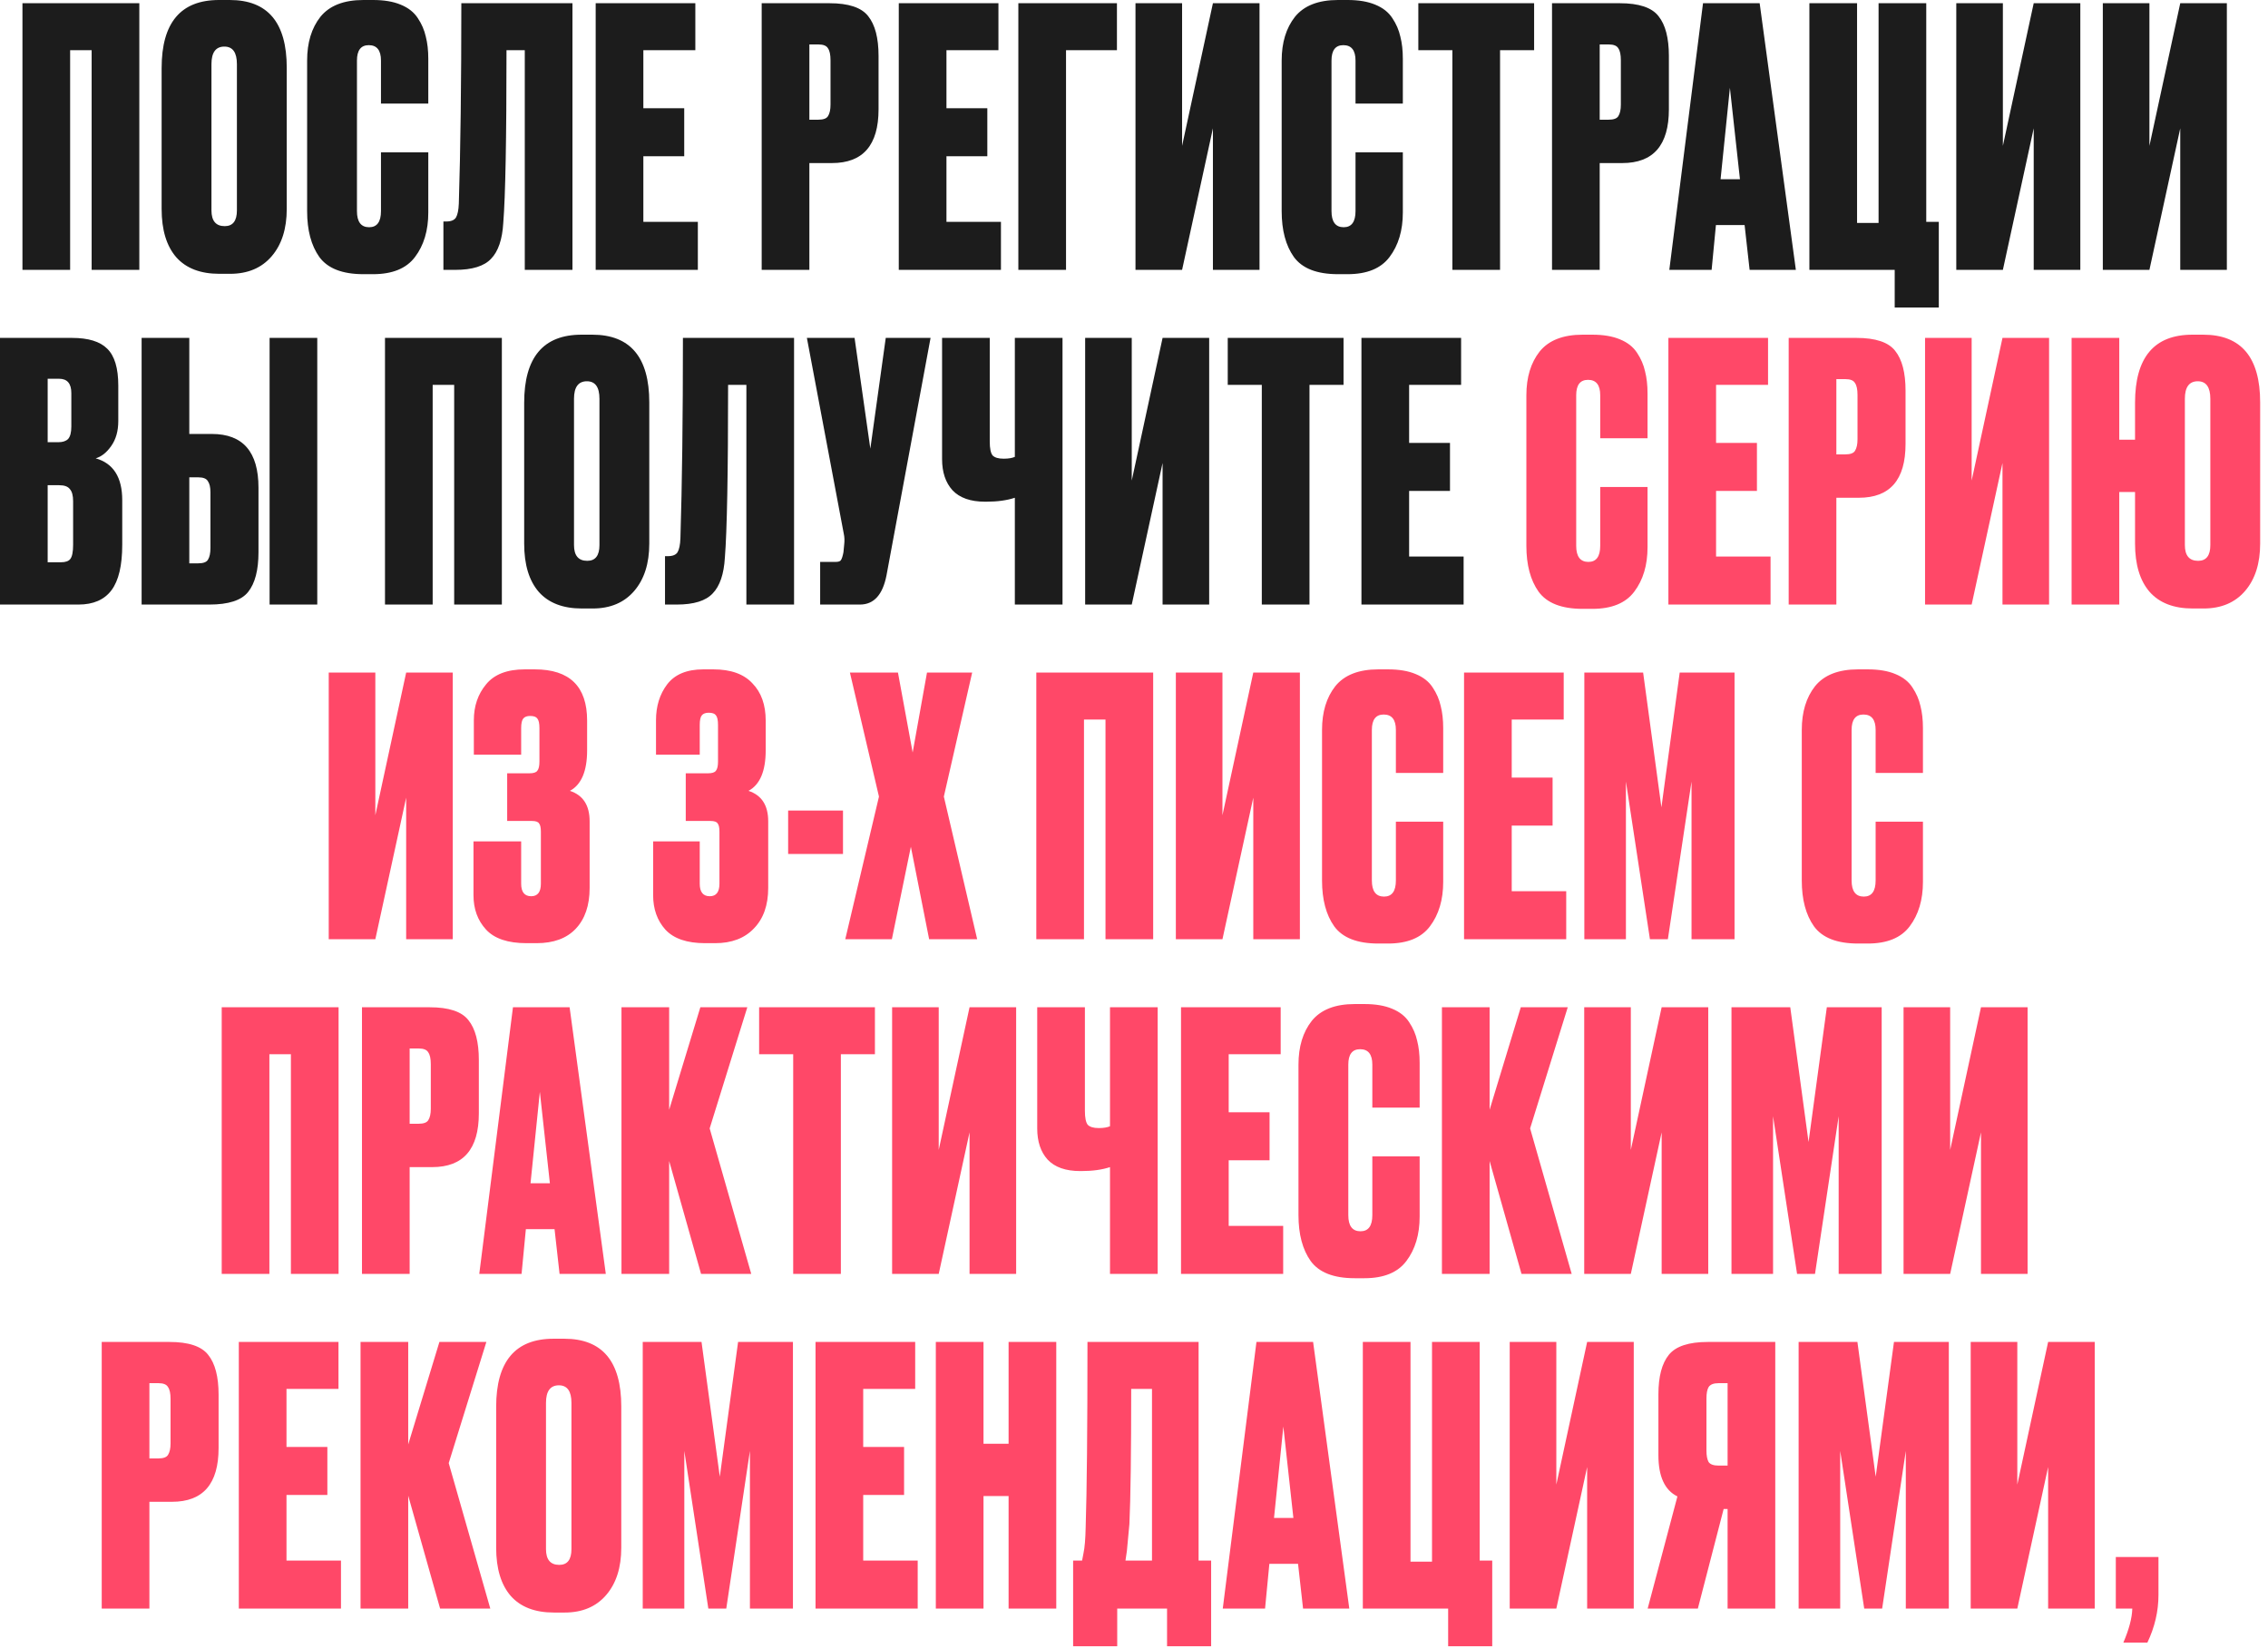 <?xml version="1.0" encoding="UTF-8"?> <svg xmlns="http://www.w3.org/2000/svg" width="271" height="197" viewBox="0 0 271 197" fill="none"><path d="M2.683 32.254V0.385H16.647V32.254H10.95V5.997H8.38V32.254H2.683ZM34.263 8.095V24.972C34.263 27.342 33.663 29.227 32.463 30.626C31.264 32.026 29.608 32.725 27.495 32.725H26.21C23.954 32.725 22.24 32.068 21.07 30.755C19.899 29.413 19.313 27.485 19.313 24.972V8.138C19.313 2.713 21.598 -0 26.167 -0H27.452C31.992 -0 34.263 2.698 34.263 8.095ZM28.308 25.143V7.667C28.308 6.268 27.809 5.568 26.809 5.568C25.781 5.568 25.267 6.268 25.267 7.667V25.143C25.267 26.4 25.796 27.028 26.852 27.028C27.823 27.028 28.308 26.4 28.308 25.143ZM45.522 25.229V18.204H51.176V25.4C51.176 27.542 50.648 29.313 49.591 30.712C48.563 32.083 46.892 32.768 44.58 32.768H43.423C40.91 32.768 39.154 32.083 38.154 30.712C37.183 29.341 36.698 27.514 36.698 25.229V7.239C36.698 5.097 37.226 3.355 38.283 2.013C39.368 0.671 41.081 -0 43.423 -0H44.58C45.893 -0 46.992 0.185 47.878 0.557C48.791 0.928 49.477 1.47 49.934 2.184C50.391 2.87 50.705 3.598 50.876 4.369C51.076 5.14 51.176 6.025 51.176 7.025V12.379H45.522V7.239C45.522 6.011 45.036 5.397 44.066 5.397C43.123 5.397 42.652 6.011 42.652 7.239V25.229C42.652 26.514 43.137 27.157 44.108 27.157C45.051 27.157 45.522 26.514 45.522 25.229ZM62.705 32.254V5.997H60.521C60.521 16.591 60.392 23.473 60.135 26.643C60.021 28.613 59.536 30.041 58.679 30.926C57.851 31.811 56.423 32.254 54.395 32.254H52.982V26.471H53.325C53.896 26.471 54.281 26.314 54.481 26C54.681 25.657 54.795 25.101 54.824 24.33C55.024 17.933 55.124 9.952 55.124 0.385H68.402V32.254H62.705ZM71.177 0.385H83.085V5.997H76.874V12.936H81.757V18.675H76.874V26.514H83.385V32.254H71.177V0.385ZM99.409 19.489H96.71V32.254H91.013V0.385H99.109C101.394 0.385 102.936 0.899 103.735 1.927C104.563 2.955 104.977 4.54 104.977 6.682V13.064C104.977 17.348 103.121 19.489 99.409 19.489ZM96.71 5.311V14.306H97.781C98.381 14.306 98.766 14.164 98.938 13.878C99.138 13.564 99.237 13.107 99.237 12.507V7.196C99.237 6.539 99.138 6.068 98.938 5.782C98.766 5.468 98.381 5.311 97.781 5.311H96.71ZM107.394 0.385H119.302V5.997H113.091V12.936H117.974V18.675H113.091V26.514H119.602V32.254H107.394V0.385ZM121.681 32.254V0.385H133.461V5.997H127.378V32.254H121.681ZM144.93 32.254V15.334L141.246 32.254H135.678V0.385H141.246V17.433L144.93 0.385H150.498V32.254H144.93ZM161.969 25.229V18.204H167.623V25.4C167.623 27.542 167.095 29.313 166.038 30.712C165.01 32.083 163.34 32.768 161.027 32.768H159.87C157.357 32.768 155.601 32.083 154.601 30.712C153.63 29.341 153.145 27.514 153.145 25.229V7.239C153.145 5.097 153.673 3.355 154.73 2.013C155.815 0.671 157.528 -0 159.87 -0H161.027C162.34 -0 163.44 0.185 164.325 0.557C165.239 0.928 165.924 1.47 166.381 2.184C166.838 2.87 167.152 3.598 167.323 4.369C167.523 5.14 167.623 6.025 167.623 7.025V12.379H161.969V7.239C161.969 6.011 161.483 5.397 160.513 5.397C159.57 5.397 159.099 6.011 159.099 7.239V25.229C159.099 26.514 159.584 27.157 160.555 27.157C161.498 27.157 161.969 26.514 161.969 25.229ZM169.474 0.385H183.309V5.997H179.24V32.254H173.543V5.997H169.474V0.385ZM193.845 19.489H191.146V32.254H185.449V0.385H193.545C195.829 0.385 197.372 0.899 198.171 1.927C198.999 2.955 199.413 4.54 199.413 6.682V13.064C199.413 17.348 197.557 19.489 193.845 19.489ZM191.146 5.311V14.306H192.217C192.817 14.306 193.202 14.164 193.374 13.878C193.574 13.564 193.673 13.107 193.673 12.507V7.196C193.673 6.539 193.574 6.068 193.374 5.782C193.202 5.468 192.817 5.311 192.217 5.311H191.146ZM209.059 32.254L208.46 26.9H205.033L204.519 32.254H199.464L203.491 0.385H210.259L214.585 32.254H209.059ZM206.703 10.494L205.59 21.417H207.903L206.703 10.494ZM226.395 36.752V32.254H216.201V0.385H221.898V26.643H224.468V0.385H230.165V26.514H231.664V36.752H226.395ZM243.005 32.254V15.334L239.321 32.254H233.753V0.385H239.321V17.433L243.005 0.385H248.574V32.254H243.005ZM260.515 32.254V15.334L256.831 32.254H251.263V0.385H256.831V17.433L260.515 0.385H266.084V32.254H260.515ZM-0.001 72.254V40.385H8.609C10.551 40.385 11.95 40.814 12.807 41.67C13.692 42.527 14.134 43.998 14.134 46.082V50.323C14.134 51.522 13.849 52.522 13.278 53.321C12.735 54.092 12.121 54.578 11.436 54.778C13.549 55.377 14.606 57.048 14.606 59.789V65.101C14.606 67.585 14.177 69.398 13.321 70.54C12.464 71.683 11.15 72.254 9.38 72.254H-0.001ZM7.067 57.99H5.696V67.2H7.281C7.824 67.2 8.195 67.071 8.395 66.814C8.623 66.528 8.737 65.957 8.737 65.101V59.918C8.737 59.232 8.609 58.747 8.352 58.461C8.123 58.147 7.695 57.99 7.067 57.99ZM7.067 45.268H5.696V52.85H6.981C7.495 52.85 7.881 52.721 8.138 52.465C8.395 52.179 8.523 51.679 8.523 50.965V46.982C8.523 45.84 8.038 45.268 7.067 45.268ZM22.619 51.865H25.317C29.029 51.865 30.886 54.007 30.886 58.29V66C30.886 68.142 30.471 69.727 29.643 70.755C28.844 71.754 27.302 72.254 25.017 72.254H16.922V40.385H22.619V51.865ZM22.619 67.328H23.689C24.289 67.328 24.675 67.185 24.846 66.9C25.046 66.585 25.146 66.114 25.146 65.486V58.847C25.146 58.247 25.046 57.804 24.846 57.519C24.675 57.205 24.289 57.048 23.689 57.048H22.619V67.328ZM37.91 40.385V72.254H32.214V40.385H37.91ZM46.002 72.254V40.385H59.966V72.254H54.269V45.997H51.699V72.254H46.002ZM77.582 48.095V64.972C77.582 67.342 76.982 69.227 75.783 70.626C74.584 72.025 72.927 72.725 70.814 72.725H69.529C67.273 72.725 65.56 72.068 64.389 70.755C63.218 69.413 62.633 67.485 62.633 64.972V48.138C62.633 42.713 64.917 40 69.486 40H70.771C75.312 40 77.582 42.698 77.582 48.095ZM71.628 65.143V47.667C71.628 46.268 71.128 45.568 70.129 45.568C69.101 45.568 68.587 46.268 68.587 47.667V65.143C68.587 66.4 69.115 67.028 70.172 67.028C71.142 67.028 71.628 66.4 71.628 65.143ZM89.184 72.254V45.997H86.999C86.999 56.591 86.871 63.473 86.614 66.643C86.5 68.613 86.014 70.041 85.157 70.926C84.329 71.811 82.902 72.254 80.874 72.254H79.461V66.471H79.803C80.374 66.471 80.76 66.314 80.96 66C81.16 65.657 81.274 65.101 81.302 64.33C81.502 57.933 81.602 49.952 81.602 40.385H94.881V72.254H89.184ZM111.192 40.385L105.923 68.784C105.466 71.097 104.41 72.254 102.753 72.254H97.999V67.157H99.841C100.183 67.157 100.397 67.085 100.483 66.942C100.597 66.771 100.697 66.457 100.783 66L100.869 65.101C100.926 64.615 100.911 64.187 100.826 63.816L96.414 40.385H102.111L103.995 53.621L105.837 40.385H111.192ZM121.262 72.254V59.489C120.32 59.803 119.177 59.961 117.835 59.961H117.707C115.965 59.961 114.666 59.504 113.809 58.59C112.981 57.676 112.567 56.434 112.567 54.863V40.385H118.264V52.764C118.264 53.593 118.378 54.149 118.606 54.435C118.863 54.692 119.292 54.82 119.891 54.82H119.977C120.491 54.82 120.919 54.749 121.262 54.606V40.385H126.959V72.254H121.262ZM138.915 72.254V55.334L135.231 72.254H129.663V40.385H135.231V57.433L138.915 40.385H144.483V72.254H138.915ZM146.701 40.385H160.537V45.997H156.468V72.254H150.771V45.997H146.701V40.385ZM162.677 40.385H174.585V45.997H168.374V52.936H173.257V58.675H168.374V66.514H174.885V72.254H162.677V40.385Z" fill="#1C1C1C"></path><path d="M191.208 65.229V58.204H196.862V65.4C196.862 67.542 196.334 69.313 195.277 70.712C194.249 72.083 192.579 72.768 190.266 72.768H189.109C186.596 72.768 184.84 72.083 183.841 70.712C182.87 69.341 182.384 67.514 182.384 65.229V47.239C182.384 45.097 182.913 43.355 183.969 42.013C185.054 40.671 186.768 40 189.109 40H190.266C191.579 40 192.679 40.185 193.564 40.557C194.478 40.928 195.163 41.47 195.62 42.184C196.077 42.87 196.391 43.598 196.562 44.369C196.762 45.14 196.862 46.025 196.862 47.025V52.379H191.208V47.239C191.208 46.011 190.723 45.397 189.752 45.397C188.809 45.397 188.338 46.011 188.338 47.239V65.229C188.338 66.514 188.824 67.157 189.795 67.157C190.737 67.157 191.208 66.514 191.208 65.229ZM199.354 40.385H211.262V45.997H205.051V52.936H209.934V58.675H205.051V66.514H211.561V72.254H199.354V40.385ZM222.122 59.489H219.424V72.254H213.727V40.385H221.822C224.107 40.385 225.649 40.899 226.448 41.927C227.276 42.955 227.691 44.54 227.691 46.682V53.064C227.691 57.348 225.834 59.489 222.122 59.489ZM219.424 45.311V54.306H220.494C221.094 54.306 221.48 54.164 221.651 53.878C221.851 53.564 221.951 53.107 221.951 52.507V47.196C221.951 46.539 221.851 46.068 221.651 45.782C221.48 45.468 221.094 45.311 220.494 45.311H219.424ZM239.274 72.254V55.334L235.59 72.254H230.022V40.385H235.59V57.433L239.274 40.385H244.842V72.254H239.274ZM270.063 48.095V64.972C270.063 67.342 269.463 69.227 268.264 70.626C267.064 72.025 265.408 72.725 263.295 72.725H262.01C259.754 72.725 258.04 72.068 256.87 70.755C255.699 69.413 255.113 67.485 255.113 64.972V58.804H253.229V72.254H247.532V40.385H253.229V52.55H255.113V48.138C255.113 42.713 257.398 40 261.967 40H263.252C267.792 40 270.063 42.698 270.063 48.095ZM264.109 65.143V47.667C264.109 46.268 263.609 45.568 262.609 45.568C261.581 45.568 261.067 46.268 261.067 47.667V65.143C261.067 66.4 261.596 67.028 262.652 67.028C263.623 67.028 264.109 66.4 264.109 65.143ZM48.532 112.254V95.334L44.848 112.254H39.28V80.385H44.848V97.433L48.532 80.385H54.1V112.254H48.532ZM62.273 87.025V90.194H56.619V86.082C56.619 84.397 57.104 82.97 58.075 81.799C59.046 80.6 60.588 80 62.701 80H63.901C68.07 80 70.154 82.041 70.154 86.125V89.68C70.154 92.165 69.469 93.778 68.098 94.521C69.669 95.035 70.454 96.248 70.454 98.162V106.129C70.454 108.213 69.897 109.841 68.784 111.012C67.698 112.154 66.142 112.725 64.115 112.725H62.915C60.688 112.725 59.075 112.183 58.075 111.097C57.076 110.012 56.576 108.642 56.576 106.985V100.56H62.273V105.615C62.273 106.614 62.673 107.114 63.472 107.114C64.243 107.114 64.629 106.614 64.629 105.615V99.404C64.629 98.918 64.557 98.59 64.415 98.418C64.3 98.219 64.015 98.119 63.558 98.119H60.602V92.422H63.258C63.743 92.422 64.058 92.322 64.2 92.122C64.372 91.922 64.457 91.551 64.457 91.008V87.025C64.457 86.454 64.372 86.068 64.2 85.868C64.058 85.668 63.772 85.568 63.344 85.568C62.972 85.568 62.701 85.668 62.53 85.868C62.358 86.068 62.273 86.454 62.273 87.025ZM83.611 90.194H78.385V86.082C78.385 84.397 78.828 82.97 79.713 81.799C80.626 80.6 82.069 80 84.039 80H85.238C87.323 80 88.879 80.557 89.907 81.67C90.964 82.755 91.492 84.24 91.492 86.125V89.68C91.492 92.165 90.807 93.778 89.436 94.521C91.007 95.035 91.792 96.248 91.792 98.162V106.129C91.792 108.185 91.221 109.798 90.079 110.969C88.965 112.14 87.423 112.725 85.453 112.725H84.253C82.083 112.725 80.498 112.183 79.499 111.097C78.528 110.012 78.042 108.642 78.042 106.985V100.56H83.611V105.615C83.611 106.614 84.01 107.114 84.81 107.114C85.581 107.114 85.966 106.614 85.966 105.615V99.404C85.966 98.918 85.895 98.59 85.752 98.418C85.638 98.219 85.353 98.119 84.896 98.119H81.94V92.422H84.596C85.081 92.422 85.395 92.322 85.538 92.122C85.71 91.922 85.795 91.551 85.795 91.008V86.639C85.795 86.068 85.71 85.682 85.538 85.483C85.395 85.283 85.11 85.183 84.681 85.183C84.31 85.183 84.039 85.283 83.868 85.483C83.696 85.682 83.611 86.068 83.611 86.639V90.194ZM94.174 96.876H100.728V102.059H94.174V96.876ZM105.026 95.206L101.556 80.385H107.296L109.052 89.937L110.765 80.385H116.163L112.779 95.206L116.762 112.254H111.022L108.838 101.203L106.568 112.254H100.999L105.026 95.206ZM123.827 112.254V80.385H137.791V112.254H132.094V85.997H129.524V112.254H123.827ZM149.753 112.254V95.334L146.069 112.254H140.501V80.385H146.069V97.433L149.753 80.385H155.321V112.254H149.753ZM166.792 105.229V98.204H172.446V105.4C172.446 107.542 171.918 109.313 170.861 110.712C169.833 112.083 168.163 112.768 165.85 112.768H164.693C162.18 112.768 160.424 112.083 159.424 110.712C158.453 109.341 157.968 107.514 157.968 105.229V87.239C157.968 85.097 158.496 83.355 159.553 82.013C160.638 80.671 162.351 80 164.693 80H165.85C167.163 80 168.263 80.185 169.148 80.557C170.062 80.928 170.747 81.47 171.204 82.184C171.661 82.87 171.975 83.598 172.146 84.369C172.346 85.14 172.446 86.025 172.446 87.025V92.379H166.792V87.239C166.792 86.011 166.306 85.397 165.336 85.397C164.393 85.397 163.922 86.011 163.922 87.239V105.229C163.922 106.514 164.407 107.157 165.378 107.157C166.321 107.157 166.792 106.514 166.792 105.229ZM174.937 80.385H186.845V85.997H180.634V92.936H185.517V98.675H180.634V106.514H187.145V112.254H174.937V80.385ZM189.31 112.254V80.385H196.335L198.52 96.491L200.704 80.385H207.258V112.254H202.118V93.407L199.291 112.254H197.149L194.279 93.407V112.254H189.31ZM224.116 105.229V98.204H229.77V105.4C229.77 107.542 229.242 109.313 228.185 110.712C227.157 112.083 225.487 112.768 223.174 112.768H222.017C219.504 112.768 217.748 112.083 216.749 110.712C215.778 109.341 215.292 107.514 215.292 105.229V87.239C215.292 85.097 215.82 83.355 216.877 82.013C217.962 80.671 219.676 80 222.017 80H223.174C224.487 80 225.587 80.185 226.472 80.557C227.386 80.928 228.071 81.47 228.528 82.184C228.985 82.87 229.299 83.598 229.47 84.369C229.67 85.14 229.77 86.025 229.77 87.025V92.379H224.116V87.239C224.116 86.011 223.631 85.397 222.66 85.397C221.717 85.397 221.246 86.011 221.246 87.239V105.229C221.246 106.514 221.732 107.157 222.703 107.157C223.645 107.157 224.116 106.514 224.116 105.229ZM26.492 152.254V120.385H40.456V152.254H34.759V125.997H32.189V152.254H26.492ZM51.647 139.489H48.949V152.254H43.252V120.385H51.347C53.632 120.385 55.174 120.899 55.973 121.927C56.801 122.955 57.216 124.54 57.216 126.682V133.064C57.216 137.348 55.359 139.489 51.647 139.489ZM48.949 125.311V134.306H50.019C50.619 134.306 51.005 134.164 51.176 133.878C51.376 133.564 51.476 133.107 51.476 132.507V127.196C51.476 126.539 51.376 126.068 51.176 125.782C51.005 125.468 50.619 125.311 50.019 125.311H48.949ZM66.862 152.254L66.262 146.9H62.835L62.321 152.254H57.267L61.293 120.385H68.061L72.387 152.254H66.862ZM64.506 130.494L63.392 141.417H65.705L64.506 130.494ZM83.769 152.254L79.957 138.761V152.254H74.26V120.385H79.957V132.636L83.684 120.385H89.295L84.797 134.863L89.766 152.254H83.769ZM90.707 120.385H104.543V125.997H100.474V152.254H94.777V125.997H90.707V120.385ZM115.85 152.254V135.334L112.166 152.254H106.597V120.385H112.166V137.433L115.85 120.385H121.418V152.254H115.85ZM132.631 152.254V139.489C131.689 139.803 130.547 139.961 129.205 139.961H129.076C127.334 139.961 126.035 139.504 125.178 138.59C124.35 137.676 123.936 136.434 123.936 134.863V120.385H129.633V132.764C129.633 133.592 129.747 134.149 129.976 134.435C130.233 134.692 130.661 134.82 131.261 134.82H131.346C131.86 134.82 132.289 134.749 132.631 134.606V120.385H138.328V152.254H132.631ZM141.118 120.385H153.026V125.997H146.815V132.936H151.698V138.675H146.815V146.514H153.325V152.254H141.118V120.385ZM163.977 145.229V138.204H169.631V145.4C169.631 147.542 169.103 149.313 168.046 150.712C167.018 152.083 165.347 152.768 163.034 152.768H161.878C159.365 152.768 157.609 152.083 156.609 150.712C155.638 149.341 155.153 147.514 155.153 145.229V127.239C155.153 125.097 155.681 123.355 156.738 122.013C157.823 120.671 159.536 120 161.878 120H163.034C164.348 120 165.447 120.185 166.333 120.557C167.246 120.928 167.932 121.47 168.389 122.184C168.846 122.87 169.16 123.598 169.331 124.369C169.531 125.14 169.631 126.025 169.631 127.025V132.379H163.977V127.239C163.977 126.011 163.491 125.397 162.52 125.397C161.578 125.397 161.107 126.011 161.107 127.239V145.229C161.107 146.514 161.592 147.157 162.563 147.157C163.506 147.157 163.977 146.514 163.977 145.229ZM181.803 152.254L177.991 138.761V152.254H172.294V120.385H177.991V132.636L181.717 120.385H187.328L182.831 134.863L187.8 152.254H181.803ZM198.548 152.254V135.334L194.864 152.254H189.296V120.385H194.864V137.433L198.548 120.385H204.116V152.254H198.548ZM206.892 152.254V120.385H213.916L216.101 136.491L218.285 120.385H224.839V152.254H219.699V133.407L216.872 152.254H214.73L211.86 133.407V152.254H206.892ZM236.705 152.254V135.334L233.022 152.254H227.453V120.385H233.022V137.433L236.705 120.385H242.274V152.254H236.705ZM20.55 179.489H17.852V192.254H12.155V160.385H20.251C22.535 160.385 24.077 160.899 24.877 161.927C25.705 162.955 26.119 164.54 26.119 166.682V173.064C26.119 177.348 24.263 179.489 20.55 179.489ZM17.852 165.311V174.306H18.923C19.523 174.306 19.908 174.164 20.079 173.878C20.279 173.564 20.379 173.107 20.379 172.507V167.196C20.379 166.539 20.279 166.068 20.079 165.782C19.908 165.468 19.523 165.311 18.923 165.311H17.852ZM28.536 160.385H40.444V165.997H34.233V172.936H39.116V178.675H34.233V186.514H40.743V192.254H28.536V160.385ZM52.589 192.254L48.777 178.761V192.254H43.08V160.385H48.777V172.636L52.504 160.385H58.115L53.617 174.863L58.586 192.254H52.589ZM74.235 168.095V184.972C74.235 187.342 73.636 189.227 72.436 190.626C71.237 192.025 69.581 192.725 67.468 192.725H66.183C63.927 192.725 62.213 192.068 61.042 190.755C59.872 189.413 59.286 187.485 59.286 184.972V168.138C59.286 162.713 61.571 160 66.14 160H67.425C71.965 160 74.235 162.698 74.235 168.095ZM68.281 185.143V167.667C68.281 166.268 67.782 165.568 66.782 165.568C65.754 165.568 65.24 166.268 65.24 167.667V185.143C65.24 186.4 65.769 187.028 66.825 187.028C67.796 187.028 68.281 186.4 68.281 185.143ZM76.799 192.254V160.385H83.824L86.009 176.491L88.193 160.385H94.747V192.254H89.607V173.407L86.78 192.254H84.638L81.768 173.407V192.254H76.799ZM97.447 160.385H109.355V165.997H103.144V172.936H108.027V178.675H103.144V186.514H109.655V192.254H97.447V160.385ZM117.517 178.804V192.254H111.82V160.385H117.517V172.55H120.515V160.385H126.212V192.254H120.515V178.804H117.517ZM139.449 196.751V192.254H133.495V196.751H128.226V186.514H129.297C129.411 185.972 129.468 185.672 129.468 185.615C129.611 184.958 129.697 183.93 129.725 182.531C129.868 178.19 129.94 170.808 129.94 160.385H143.218V186.514H144.717V196.751H139.449ZM134.951 182.145C134.751 184.23 134.651 185.3 134.651 185.358L134.48 186.514H137.65V165.997H135.165C135.165 173.678 135.094 179.061 134.951 182.145ZM155.701 192.254L155.101 186.9H151.674L151.16 192.254H146.106L150.132 160.385H156.9L161.226 192.254H155.701ZM153.345 170.494L152.231 181.417H154.544L153.345 170.494ZM173.037 196.751V192.254H162.842V160.385H168.539V186.643H171.109V160.385H176.806V186.514H178.305V196.751H173.037ZM189.646 192.254V175.334L185.963 192.254H180.394V160.385H185.963V177.433L189.646 160.385H195.215V192.254H189.646ZM206.428 180.346H205.957L202.873 192.254H196.876L200.432 178.847C198.918 178.104 198.161 176.462 198.161 173.921V166.639C198.161 164.526 198.575 162.955 199.404 161.927C200.232 160.899 201.788 160.385 204.073 160.385H212.125V192.254H206.428V180.346ZM206.428 175.163V165.311H205.358C204.758 165.311 204.358 165.468 204.158 165.782C203.987 166.068 203.901 166.525 203.901 167.153V173.364C203.901 173.964 203.987 174.421 204.158 174.735C204.358 175.02 204.758 175.163 205.358 175.163H206.428ZM214.915 192.254V160.385H221.939L224.124 176.491L226.308 160.385H232.862V192.254H227.722V173.407L224.895 192.254H222.753L219.883 173.407V192.254H214.915ZM244.728 192.254V175.334L241.045 192.254H235.476V160.385H241.045V177.433L244.728 160.385H250.297V192.254H244.728ZM256.585 196.323H253.715C254.4 194.724 254.757 193.368 254.785 192.254H252.815V186.086H257.912V190.626C257.912 192.568 257.47 194.467 256.585 196.323Z" fill="#FF4868"></path></svg> 